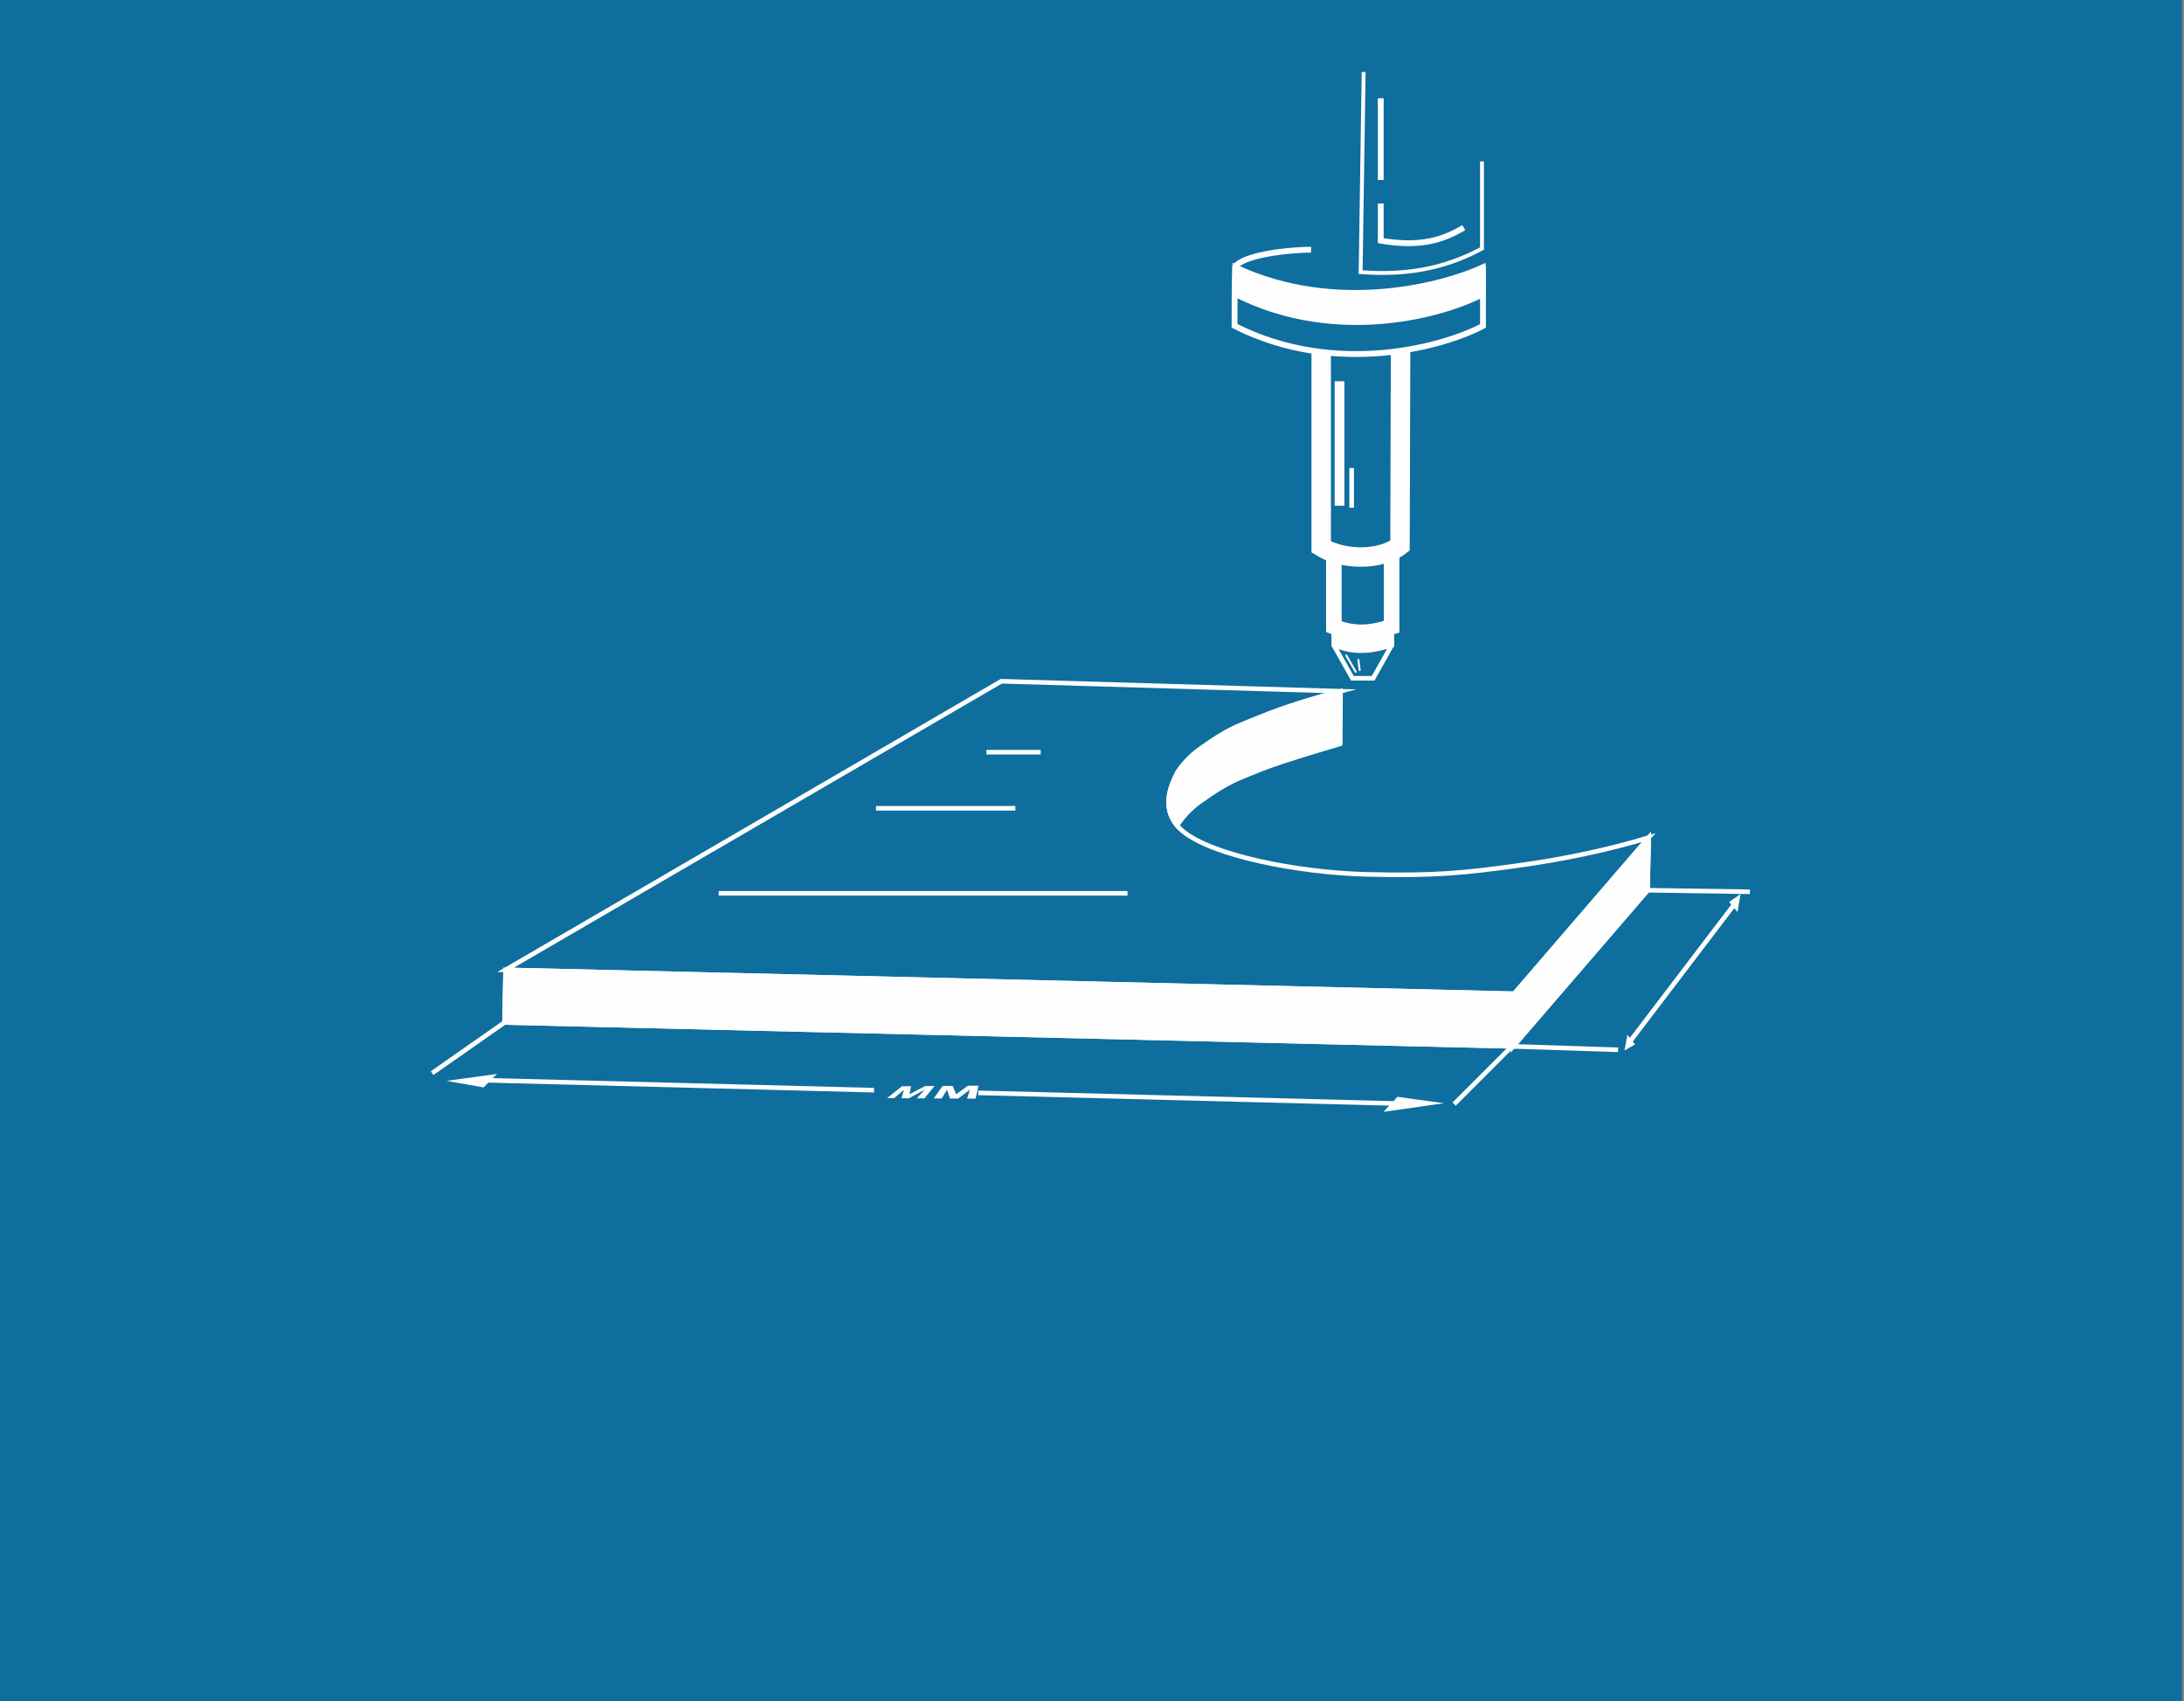 <svg width="1122" height="874" viewBox="0 0 1122 874" fill="none" xmlns="http://www.w3.org/2000/svg">
<rect x="0" y="0" width="1122" height="874" fill="#808080" stroke="none"/>
<g clip-path="url(#clip0_77_1556)">
<path d="M1121.02 0.011H-0.98V873.991H1121.02V0.011Z" fill="#0E6E9E"/>
<path d="M845.701 457.312L899 458.115" stroke="#FEFEFE" stroke-width="2.36" stroke-miterlimit="22.926"/>
<path d="M846.44 457.339C836.163 469.267 825.43 481.731 814.224 494.739C802.519 508.327 790.198 522.61 777.342 537.528C692.317 535.511 606.713 533.486 520.654 531.443C434.068 529.4 346.867 527.33 259.193 525.251" stroke="#FEFEFE" stroke-width="2.36" stroke-miterlimit="22.926"/>
<path fill-rule="evenodd" clip-rule="evenodd" d="M514.42 349.957C543.532 350.814 572.688 351.67 601.684 352.526C630.68 353.383 659.64 354.239 688.555 355.087C674.057 358.861 660.38 363.259 648.38 368.157C636.122 373.154 631.839 374.126 617.003 384.761C602.157 395.395 593.235 415.148 607.715 427.05C622.802 439.451 666.322 448.239 702.107 449.167C737.883 450.104 753.3 448.221 778.361 444.849C802.976 441.539 826.414 436.516 846.987 430.306C836.71 442.244 825.977 454.698 814.771 467.706C803.066 481.294 790.745 495.587 777.888 510.495C692.864 508.488 607.26 506.453 521.201 504.419C434.615 502.367 347.414 500.297 259.74 498.219C312.762 467.367 360.77 439.406 404.424 413.997C444.233 390.819 480.794 369.54 514.42 349.957Z" stroke="#FEFEFE" stroke-width="2.36" stroke-miterlimit="22.926"/>
<path d="M259.193 525.252L259.738 498.219" stroke="#FEFEFE" stroke-width="2.36" stroke-miterlimit="22.926"/>
<path d="M777.888 510.495L777.344 537.528" stroke="#FEFEFE" stroke-width="2.36" stroke-miterlimit="22.926"/>
<path d="M846.986 430.306L846.441 457.339" stroke="#FEFEFE" stroke-width="2.36" stroke-miterlimit="22.926"/>
<path fill-rule="evenodd" clip-rule="evenodd" d="M688.687 355.123L688.553 382.111C688.75 382.102 658.728 390.739 647.834 395.191C635.576 400.187 631.293 401.15 616.448 411.794C611.755 415.157 607.66 419.431 604.698 424.079C596.463 414.06 601.887 402.953 604.698 397.028C607.66 392.38 611.755 388.107 616.448 384.743C631.293 374.109 635.576 373.145 647.834 368.14C659.834 363.242 674.189 358.897 688.687 355.123V355.123Z" fill="#FEFEFE" stroke="#FEFEFE" stroke-width="2.36" stroke-miterlimit="22.926"/>
<path d="M259.195 525.251L222 551.276" stroke="#FEFEFE" stroke-width="2.36" stroke-miterlimit="22.926"/>
<path d="M776.71 537.528L747.045 567.184" stroke="#FEFEFE" stroke-width="2.36" stroke-miterlimit="22.926"/>
<path d="M248.588 554.907L449.015 560.037M502.501 561.402L728.605 567.184" stroke="#FEFEFE" stroke-width="2.36" stroke-miterlimit="22.926"/>
<path fill-rule="evenodd" clip-rule="evenodd" d="M237.016 555.389L252.013 553.328L247.998 557.343L237.016 555.389Z" fill="#FEFEFE" stroke="#FEFEFE" stroke-width="2.36" stroke-miterlimit="22.926"/>
<path fill-rule="evenodd" clip-rule="evenodd" d="M733.351 566.755L718.363 564.694L713.857 569.548L733.351 566.755Z" fill="#FEFEFE" stroke="#FEFEFE" stroke-width="2.36" stroke-miterlimit="22.926"/>
<path fill-rule="evenodd" clip-rule="evenodd" d="M259.193 525.252L259.738 498.219L777.886 510.495L777.342 537.528L259.193 525.252Z" fill="#FEFEFE" stroke="#FEFEFE" stroke-width="2.36" stroke-miterlimit="22.926"/>
<path fill-rule="evenodd" clip-rule="evenodd" d="M777.888 510.494L846.987 430.306L846.443 457.339L777.344 537.527L777.888 510.494Z" fill="#FEFEFE" stroke="#FEFEFE" stroke-width="2.36" stroke-miterlimit="22.926"/>
<path d="M777.888 510.495L777.611 524.422" stroke="#FEFEFE" stroke-width="2.36" stroke-miterlimit="22.926"/>
<path d="M777.344 537.528L777.487 530.524" stroke="#FEFEFE" stroke-width="2.36" stroke-miterlimit="22.926"/>
<path d="M777.344 537.528L831.294 539.295" stroke="#FEFEFE" stroke-width="2.36" stroke-miterlimit="22.926"/>
<path d="M837.271 535.155L866.035 497.353L891.649 463.691" stroke="#FEFEFE" stroke-width="2.36" stroke-miterlimit="22.926"/>
<path fill-rule="evenodd" clip-rule="evenodd" d="M836.182 537.349L836.753 534.324L838.243 536.189L836.182 537.349Z" fill="#2B2A29" stroke="#FEFEFE" stroke-width="2.36" stroke-miterlimit="22.926"/>
<path fill-rule="evenodd" clip-rule="evenodd" d="M892.55 461.835L890.025 463.593L891.872 465.805L892.55 461.835Z" fill="#2B2A29" stroke="#FEFEFE" stroke-width="2.36" stroke-miterlimit="22.926"/>
<path d="M463.387 558.021C464.921 558.004 466.483 557.995 468.044 557.986C467.919 558.601 467.803 559.253 467.669 559.922C467.535 560.618 467.401 561.34 467.268 562.09C468.704 561.34 470.096 560.609 471.434 559.904C472.737 559.226 474.004 558.566 475.235 557.923C476.85 557.905 478.473 557.896 480.115 557.879C479.357 558.815 478.554 559.788 477.715 560.814C476.832 561.893 475.895 563.035 474.923 564.24C473.611 564.231 472.308 564.222 471.024 564.213C471.737 563.428 472.433 562.661 473.102 561.92C473.745 561.206 474.369 560.519 474.976 559.85C473.736 560.519 472.451 561.206 471.131 561.92C469.775 562.652 468.365 563.41 466.92 564.195C465.653 564.186 464.386 564.177 463.137 564.168C463.351 563.392 463.565 562.643 463.761 561.911C463.958 561.215 464.145 560.546 464.323 559.895C463.556 560.546 462.771 561.215 461.95 561.911C461.112 562.634 460.228 563.374 459.327 564.151C458.105 564.142 456.901 564.133 455.705 564.124C457.15 562.982 458.533 561.884 459.836 560.85C461.076 559.859 462.263 558.922 463.387 558.021ZM484.272 557.852C485.959 557.834 487.663 557.816 489.385 557.807C489.661 558.459 489.947 559.128 490.25 559.832C490.562 560.564 490.892 561.322 491.231 562.108C492.329 561.322 493.391 560.555 494.408 559.815C495.398 559.101 496.361 558.414 497.289 557.736C499.065 557.727 500.858 557.709 502.669 557.7C502.455 558.664 502.232 559.69 501.991 560.769C501.741 561.911 501.483 563.116 501.197 564.392C499.725 564.383 498.271 564.374 496.834 564.365C497.102 563.526 497.361 562.714 497.602 561.938C497.842 561.18 498.074 560.457 498.297 559.761C497.37 560.457 496.406 561.18 495.416 561.929C494.399 562.705 493.337 563.508 492.24 564.338C490.821 564.329 489.42 564.32 488.02 564.311C487.743 563.49 487.475 562.696 487.226 561.929C486.985 561.198 486.753 560.484 486.53 559.806C486.11 560.493 485.673 561.198 485.218 561.929C484.754 562.687 484.273 563.473 483.773 564.284C482.417 564.284 481.061 564.276 479.722 564.267C480.588 563.044 481.4 561.893 482.167 560.805C482.899 559.77 483.603 558.789 484.272 557.852V557.852Z" fill="#FEFEFE"/>
<path d="M678.748 180.024C678.748 213.071 678.748 247.919 678.748 280.965C689.499 287.683 708.957 288.272 719.226 280.305L719.529 180.479" stroke="#FEFEFE" stroke-width="10" stroke-miterlimit="22.926"/>
<path d="M685.262 283.972V321.969C697.485 326.867 706.62 324.468 714.935 321.969V282.919" stroke="#FEFEFE" stroke-width="8" stroke-miterlimit="22.926"/>
<path d="M685.262 321.97V331.543L694.772 348.441H705.425L714.935 331.543V321.97" stroke="#FEFEFE" stroke-width="2.36" stroke-miterlimit="22.926"/>
<path fill-rule="evenodd" clip-rule="evenodd" d="M714.961 321.961L714.997 331.409C706.673 333.916 697.537 336.307 685.314 331.409L685.287 321.961C697.537 326.85 706.673 324.45 714.961 321.961Z" fill="#FEFEFE" stroke="#FEFEFE" stroke-width="2.36" stroke-miterlimit="22.926"/>
<path fill-rule="evenodd" clip-rule="evenodd" d="M634.408 151.288C687.323 178.097 743.387 161.316 761.953 151.332L762.043 136.87C743.387 145.649 687.323 161.797 634.408 136.87V151.288V151.288Z" fill="#FEFEFE" stroke="#FEFEFE" stroke-width="2.36" stroke-miterlimit="22.926"/>
<path d="M700.554 37L699.002 139.796C720.601 141.402 740.774 138.761 761.347 127.681V82.929" stroke="#FEFEFE" stroke-width="2" stroke-miterlimit="22.926"/>
<path d="M688.162 195.843V259.785" stroke="#FEFEFE" stroke-width="5" stroke-miterlimit="22.926"/>
<path d="M694.398 240.416V260.829" stroke="#FEFEFE" stroke-width="2.36" stroke-miterlimit="22.926"/>
<path d="M691.426 336.36L696.681 345.461" stroke="#FEFEFE" stroke-miterlimit="22.926"/>
<path d="M698.573 344.612L697.797 338.563" stroke="#FEFEFE" stroke-miterlimit="22.926"/>
<path d="M673.558 128.27C664.341 128.252 639.601 130.375 634.525 137.013C634.23 146.907 634.23 157.158 634.23 167.409C687.136 194.219 743.201 177.437 761.865 167.409V136.656" stroke="#FEFEFE" stroke-width="3" stroke-miterlimit="22.926"/>
<path d="M751.996 116.948C741.513 123.06 730.352 127.164 709.332 123.648V104.547" stroke="#FEFEFE" stroke-width="3" stroke-miterlimit="22.926"/>
<path d="M709.332 92.458V50.481" stroke="#FEFEFE" stroke-width="3" stroke-miterlimit="22.926"/>
<path d="M369.209 458.892H579.236" stroke="white" stroke-width="2.36" stroke-miterlimit="22.926"/>
<path d="M450.057 415.22H521.618" stroke="white" stroke-width="2.36" stroke-miterlimit="22.926"/>
<path d="M506.746 386.411H534.627" stroke="white" stroke-width="2.36" stroke-miterlimit="22.926"/>
</g>
<defs>
<clipPath id="clip0_77_1556">
<rect width="1122" height="874" fill="white"/>
</clipPath>
</defs>
</svg>
